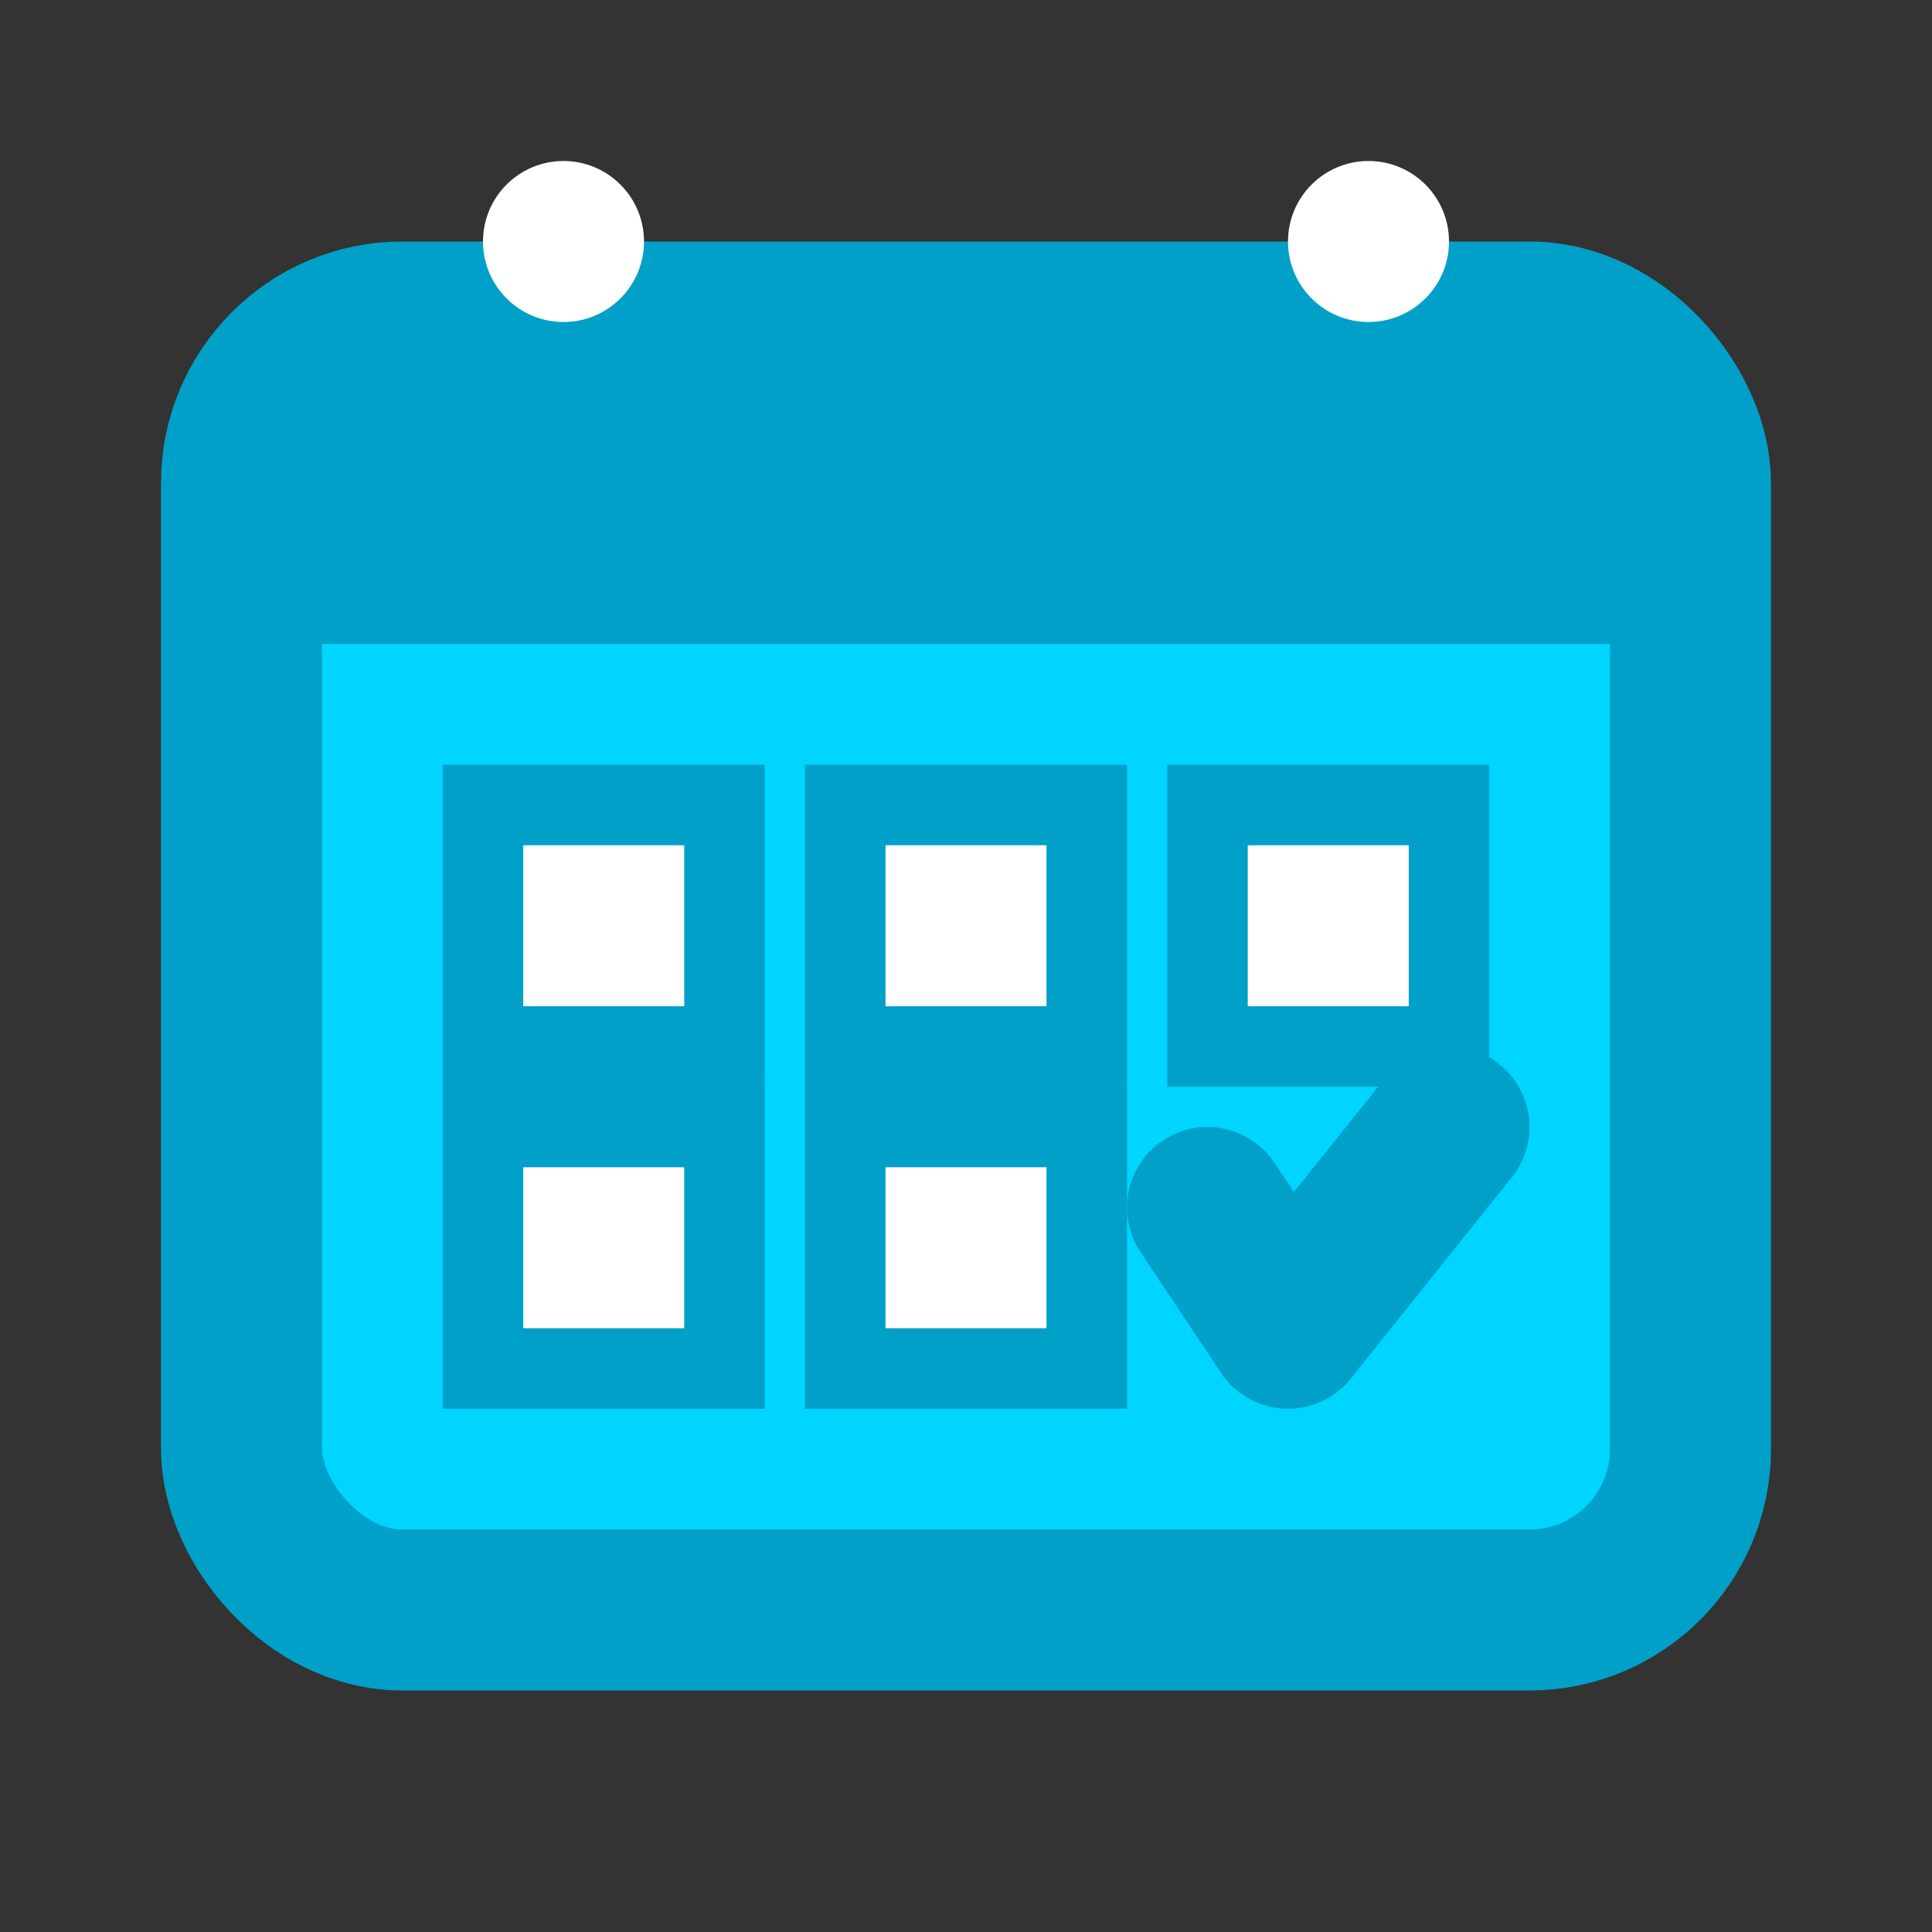 <?xml version="1.0" encoding="UTF-8" standalone="no"?>
<svg width="24" height="24" viewBox="0 0 24 24" xmlns="http://www.w3.org/2000/svg" fill="none">
    <rect x="0" y="0" width="24" height="24" fill="#333333" stroke="none"/>
    <!-- Calendar Body -->
    <rect x="3" y="4" width="18" height="16" rx="2" ry="2" fill="rgb(0, 213, 255)" stroke="rgb(0, 160, 200)" stroke-width="2"/>
    
    <!-- Calendar Header -->
    <rect x="3" y="4" width="18" height="4" fill="rgb(0, 160, 200)"/>
    
    <!-- Calendar Rings (Top) -->
    <circle cx="7" cy="3" r="1" fill="white"/>
    <circle cx="17" cy="3" r="1" fill="white"/>

    <!-- Calendar Grid (Simplified) -->
    <rect x="6" y="10" width="3" height="3" fill="white" stroke="rgb(0, 160, 200)" stroke-width="1"/>
    <rect x="10.5" y="10" width="3" height="3" fill="white" stroke="rgb(0, 160, 200)" stroke-width="1"/>
    <rect x="15" y="10" width="3" height="3" fill="white" stroke="rgb(0, 160, 200)" stroke-width="1"/>
    <rect x="6" y="14" width="3" height="3" fill="white" stroke="rgb(0, 160, 200)" stroke-width="1"/>
    <rect x="10.5" y="14" width="3" height="3" fill="white" stroke="rgb(0, 160, 200)" stroke-width="1"/>

    <!-- Check Mark on a Specific Date -->
    <polyline points="15,15 16,16.5 18,14" fill="none" stroke="rgb(0, 160, 200)" stroke-width="2" stroke-linecap="round" stroke-linejoin="round"/>
</svg>
